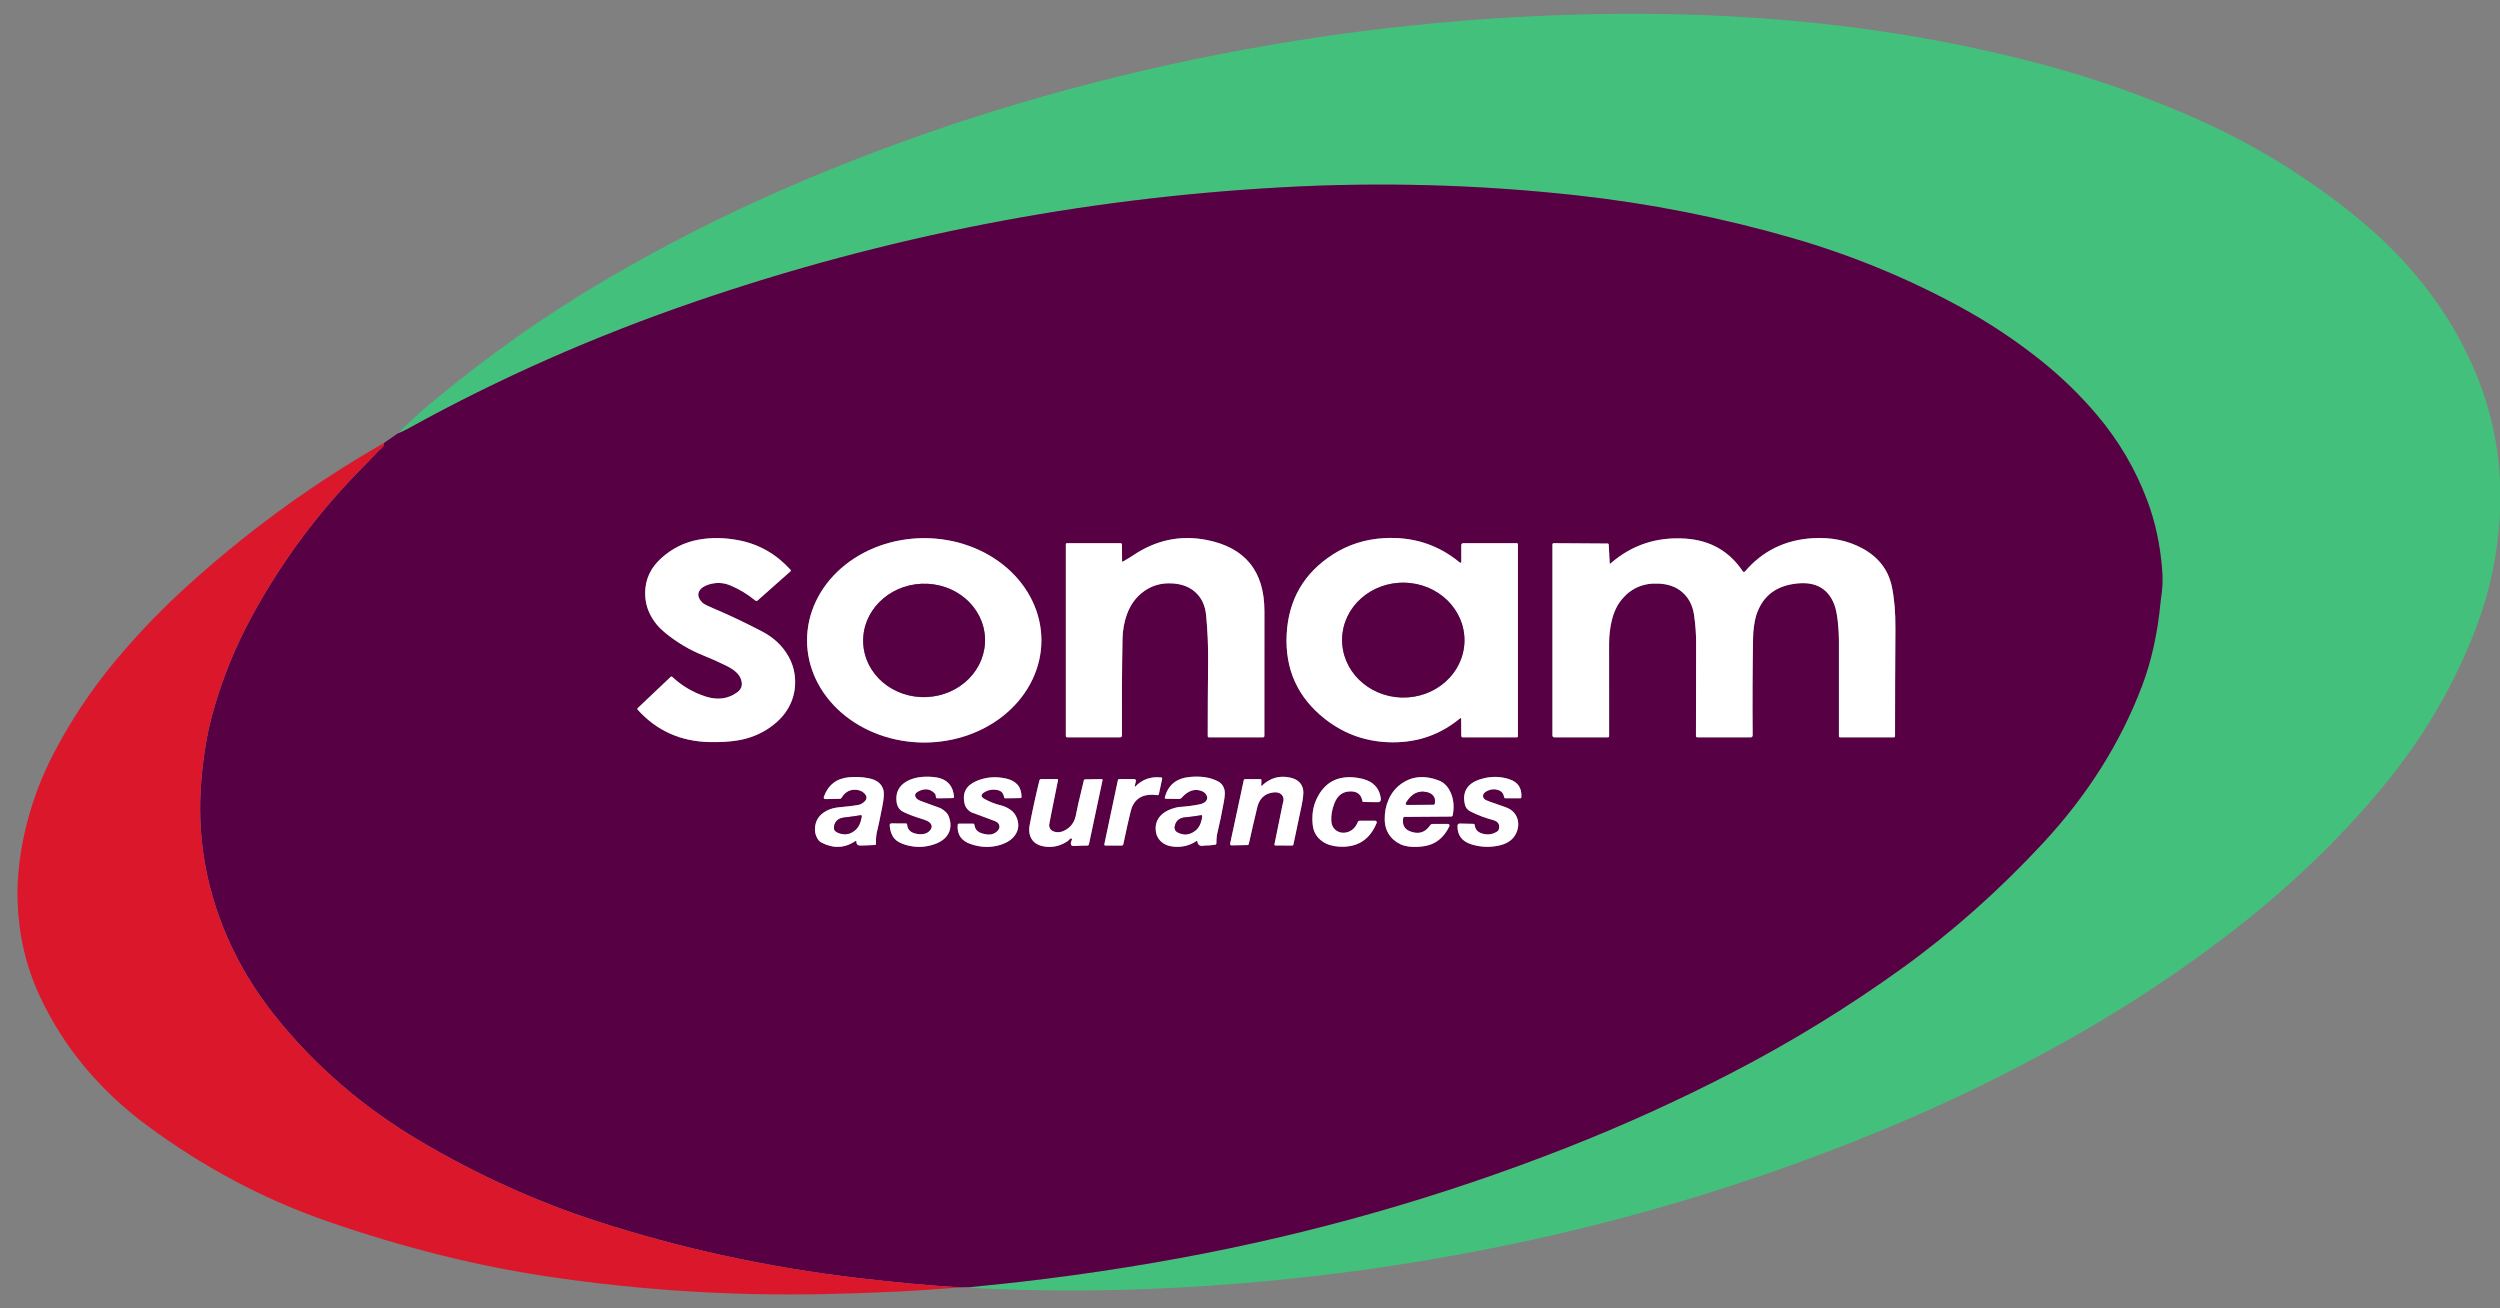 <svg xmlns="http://www.w3.org/2000/svg" width="107" height="56" viewBox="0 0 107 56" fill="none"><rect x="0" y="0" width="107" height="56" fill="#808080" stroke="none"/><g clip-path="url(#clip0_538_128)"><path d="M78.1 1.028C81.322 1.383 84.439 1.962 87.452 2.768C89.519 3.32 91.588 4.041 93.658 4.931C96.313 6.072 98.748 7.555 100.964 9.381C103.024 11.078 104.585 13.037 105.646 15.258C106.558 17.166 107.014 19.16 107.014 21.238C107.014 22.605 106.836 23.963 106.479 25.31C106.335 25.855 106.146 26.427 105.913 27.029C105 29.39 103.702 31.591 102.021 33.632C100.121 35.939 97.877 38.081 95.29 40.057C93.146 41.696 90.86 43.194 88.433 44.552C86.072 45.872 83.689 47.042 81.285 48.061C75.858 50.36 70.251 52.106 64.463 53.299C59.321 54.358 54.125 54.985 48.874 55.178C46.549 55.264 44.225 55.25 41.901 55.138C41.761 55.132 41.623 55.116 41.485 55.09C44.499 54.81 47.493 54.397 50.467 53.851C56.152 52.808 61.677 51.232 67.043 49.124C69.449 48.178 71.798 47.114 74.091 45.929C76.636 44.615 79.068 43.123 81.386 41.456C83.525 39.917 85.547 38.123 87.452 36.071C89.345 34.031 90.754 31.795 91.677 29.363C92.08 28.3 92.345 27.104 92.471 25.776C92.471 25.772 92.49 25.622 92.527 25.327C92.562 25.039 92.566 24.715 92.537 24.354C92.453 23.3 92.242 22.326 91.906 21.432C91.401 20.086 90.681 18.861 89.747 17.757C89.017 16.896 88.209 16.113 87.321 15.408C86.225 14.536 85.059 13.765 83.822 13.097C81.564 11.875 79.197 10.907 76.721 10.191C73.69 9.315 70.604 8.705 67.462 8.359C63.277 7.899 59.082 7.784 54.877 8.016C46.264 8.49 37.891 10.121 29.758 12.91C25.438 14.391 21.357 16.194 17.512 18.319C17.296 18.438 17.137 18.514 17.033 18.546C17.481 18.09 18.041 17.585 18.713 17.031C20.972 15.169 23.299 13.529 25.692 12.11C28.182 10.634 30.756 9.314 33.413 8.15C38.695 5.838 44.249 4.042 50.075 2.762C55.602 1.548 61.198 0.841 66.861 0.642C70.764 0.505 74.51 0.634 78.1 1.028Z" fill="#44C07D"></path><path d="M67.462 8.359C70.604 8.705 73.69 9.315 76.721 10.191C79.197 10.907 81.564 11.875 83.822 13.097C85.059 13.765 86.225 14.536 87.322 15.408C88.209 16.113 89.017 16.896 89.747 17.757C90.681 18.861 91.401 20.086 91.906 21.432C92.242 22.326 92.453 23.3 92.537 24.354C92.566 24.715 92.563 25.039 92.527 25.327C92.49 25.622 92.471 25.772 92.471 25.776C92.345 27.104 92.081 28.3 91.677 29.363C90.754 31.795 89.345 34.031 87.452 36.071C85.547 38.123 83.525 39.917 81.386 41.456C79.068 43.123 76.636 44.615 74.091 45.929C71.798 47.114 69.449 48.178 67.043 49.124C61.677 51.232 56.152 52.808 50.467 53.851C47.493 54.397 44.499 54.81 41.485 55.09L41.07 55.097C39.792 55.024 38.328 54.889 36.677 54.693C32.82 54.235 29.105 53.426 25.532 52.265C22.942 51.423 20.424 50.281 17.98 48.838C15.53 47.391 13.451 45.594 11.743 43.446C10.91 42.398 10.235 41.28 9.719 40.091C8.789 37.947 8.422 35.715 8.617 33.397C8.661 32.885 8.72 32.398 8.794 31.936C8.871 31.451 8.976 30.971 9.109 30.497C9.508 29.064 10.064 27.692 10.777 26.38C12.081 23.98 13.704 21.812 15.647 19.874C15.751 19.77 15.86 19.657 15.975 19.534C16.142 19.354 16.255 19.242 16.312 19.199C16.402 19.131 16.442 19.052 16.433 18.96L17.033 18.546C17.137 18.514 17.297 18.438 17.513 18.319C21.357 16.194 25.438 14.391 29.758 12.91C37.891 10.121 46.264 8.49 54.877 8.016C59.082 7.784 63.277 7.899 67.462 8.359ZM44.572 27.406C44.572 26.246 44.044 25.134 43.103 24.314C42.163 23.493 40.887 23.033 39.557 23.033C38.227 23.033 36.951 23.493 36.011 24.314C35.07 25.134 34.542 26.246 34.542 27.406C34.542 28.566 35.07 29.678 36.011 30.499C36.951 31.319 38.227 31.78 39.557 31.78C40.887 31.78 42.163 31.319 43.103 30.499C44.044 29.678 44.572 28.566 44.572 27.406ZM62.538 30.776L62.543 31.498C62.543 31.514 62.55 31.53 62.561 31.541C62.573 31.553 62.588 31.559 62.604 31.559H64.916C64.93 31.559 64.943 31.554 64.953 31.544C64.962 31.535 64.968 31.522 64.968 31.509V23.298C64.968 23.285 64.962 23.272 64.953 23.262C64.943 23.253 64.93 23.248 64.916 23.248H62.625C62.603 23.248 62.582 23.256 62.567 23.271C62.552 23.286 62.543 23.306 62.543 23.327V24.027C62.543 24.096 62.517 24.108 62.463 24.064C61.537 23.302 60.455 22.959 59.218 23.034C58.423 23.082 57.701 23.313 57.053 23.727C55.806 24.527 55.145 25.669 55.07 27.155C54.995 28.65 55.543 29.857 56.715 30.776C57.557 31.436 58.522 31.768 59.611 31.771C60.7 31.773 61.657 31.433 62.48 30.752C62.519 30.72 62.538 30.728 62.538 30.776ZM68.895 24.1L68.853 23.309C68.853 23.297 68.848 23.285 68.839 23.277C68.83 23.269 68.818 23.264 68.805 23.264L66.497 23.248C66.49 23.248 66.484 23.25 66.478 23.252C66.471 23.255 66.466 23.258 66.461 23.263C66.456 23.268 66.452 23.273 66.45 23.28C66.447 23.286 66.445 23.292 66.445 23.299V31.481C66.445 31.502 66.454 31.521 66.469 31.536C66.484 31.551 66.505 31.559 66.526 31.559H68.818C68.832 31.559 68.845 31.554 68.855 31.544C68.865 31.535 68.87 31.522 68.87 31.509C68.87 30.165 68.87 28.842 68.869 27.539C68.869 27.202 68.908 26.873 68.985 26.551C69.071 26.197 69.211 25.901 69.406 25.663C69.809 25.173 70.338 24.944 70.993 24.977C71.399 24.997 71.729 25.115 71.983 25.329C72.27 25.571 72.444 25.899 72.505 26.313C72.566 26.72 72.595 27.128 72.594 27.539C72.59 28.849 72.587 30.169 72.587 31.5C72.587 31.515 72.594 31.531 72.605 31.542C72.617 31.553 72.632 31.559 72.648 31.559H74.931C74.952 31.559 74.973 31.551 74.989 31.535C75.004 31.52 75.013 31.5 75.013 31.478C75.002 30.063 75.008 28.67 75.031 27.3C75.034 27.13 75.045 26.974 75.065 26.832C75.096 26.622 75.126 26.468 75.156 26.37C75.391 25.6 75.903 25.144 76.692 25.004C77.61 24.84 78.214 25.125 78.503 25.86C78.574 26.039 78.626 26.29 78.659 26.611C78.691 26.907 78.706 27.164 78.706 27.381C78.706 28.736 78.706 30.112 78.706 31.509C78.706 31.522 78.712 31.535 78.721 31.544C78.731 31.554 78.744 31.559 78.758 31.559H81.056C81.07 31.559 81.083 31.554 81.092 31.544C81.102 31.535 81.108 31.522 81.108 31.509C81.108 29.969 81.113 28.435 81.123 26.907C81.128 26.209 81.077 25.606 80.969 25.1C80.817 24.385 80.395 23.841 79.705 23.468C79.08 23.131 78.37 22.987 77.574 23.036C76.395 23.109 75.432 23.584 74.685 24.46C74.679 24.467 74.672 24.472 74.663 24.476C74.655 24.479 74.646 24.48 74.637 24.48C74.629 24.48 74.62 24.477 74.612 24.473C74.605 24.468 74.598 24.462 74.594 24.455C74.019 23.595 73.204 23.128 72.148 23.054C70.913 22.969 69.841 23.322 68.934 24.115C68.91 24.136 68.897 24.131 68.895 24.1ZM28.48 27.093C28.99 27.505 29.528 27.824 30.093 28.049C30.435 28.186 30.771 28.336 31.101 28.5C31.409 28.654 31.605 28.825 31.69 29.012C31.807 29.276 31.761 29.483 31.551 29.634C31.16 29.915 30.712 29.975 30.208 29.814C29.664 29.639 29.186 29.358 28.773 28.971C28.764 28.962 28.752 28.957 28.739 28.957C28.727 28.957 28.715 28.962 28.706 28.97L27.294 30.307C27.285 30.316 27.28 30.327 27.279 30.34C27.279 30.352 27.283 30.364 27.292 30.373C28.101 31.273 29.13 31.736 30.379 31.761C30.83 31.77 31.228 31.746 31.574 31.689C32.08 31.606 32.536 31.424 32.944 31.141C33.378 30.84 33.683 30.481 33.858 30.063C33.992 29.746 34.049 29.41 34.028 29.057C34.009 28.718 33.916 28.399 33.75 28.101C33.497 27.646 33.118 27.288 32.613 27.025C31.865 26.636 31.186 26.314 30.574 26.056C30.284 25.934 30.113 25.847 30.061 25.794C29.877 25.606 29.838 25.431 29.944 25.269C30.016 25.16 30.143 25.077 30.326 25.019C30.645 24.918 30.955 24.929 31.257 25.055C31.637 25.212 31.994 25.428 32.328 25.703C32.342 25.714 32.359 25.72 32.376 25.72C32.394 25.72 32.41 25.713 32.423 25.702L33.833 24.452C33.841 24.444 33.846 24.433 33.847 24.421C33.847 24.409 33.843 24.397 33.834 24.388C33.225 23.717 32.495 23.298 31.642 23.129C31.029 23.008 30.449 22.998 29.901 23.098C29.296 23.208 28.761 23.474 28.296 23.897C27.844 24.307 27.616 24.799 27.613 25.375C27.612 25.712 27.687 26.027 27.837 26.319C27.988 26.611 28.203 26.869 28.48 27.093ZM48.024 24.01L48.02 23.309C48.02 23.293 48.013 23.277 48.002 23.266C47.99 23.254 47.975 23.248 47.959 23.248H45.666C45.654 23.248 45.642 23.253 45.633 23.261C45.623 23.27 45.618 23.282 45.618 23.295V31.5C45.618 31.508 45.62 31.515 45.623 31.523C45.626 31.53 45.631 31.536 45.636 31.542C45.642 31.547 45.649 31.552 45.656 31.555C45.663 31.558 45.671 31.559 45.679 31.559H47.938C47.96 31.559 47.981 31.551 47.997 31.535C48.012 31.52 48.021 31.5 48.021 31.478C48.011 30.079 48.018 28.706 48.043 27.358C48.05 26.976 48.113 26.62 48.234 26.29C48.366 25.93 48.565 25.636 48.831 25.409C49.217 25.079 49.673 24.933 50.199 24.971C50.593 24.998 50.911 25.121 51.154 25.338C51.426 25.582 51.581 25.909 51.621 26.319C51.686 26.995 51.715 27.673 51.708 28.352C51.697 29.398 51.691 30.451 51.691 31.509C51.691 31.522 51.697 31.535 51.706 31.544C51.716 31.554 51.729 31.559 51.743 31.559H54.055C54.071 31.559 54.086 31.553 54.098 31.542C54.109 31.531 54.115 31.515 54.115 31.5C54.115 29.71 54.116 27.931 54.117 26.161C54.119 24.444 53.289 23.426 51.627 23.107C50.508 22.892 49.458 23.117 48.476 23.784C48.397 23.838 48.26 23.921 48.065 24.033C48.038 24.048 48.024 24.041 48.024 24.01ZM36.652 36.015C36.654 36.133 36.71 36.19 36.821 36.188C37.021 36.185 37.229 36.178 37.445 36.165C37.458 36.164 37.471 36.158 37.48 36.149C37.489 36.139 37.494 36.127 37.494 36.114C37.484 35.882 37.506 35.674 37.56 35.489C37.582 35.415 37.649 35.093 37.762 34.522C37.829 34.187 37.846 33.953 37.812 33.822C37.743 33.551 37.536 33.381 37.193 33.312C36.909 33.255 36.624 33.24 36.335 33.267C35.802 33.317 35.444 33.597 35.259 34.107C35.256 34.118 35.254 34.129 35.256 34.141C35.257 34.152 35.261 34.163 35.268 34.172C35.274 34.181 35.283 34.188 35.293 34.194C35.303 34.199 35.314 34.201 35.325 34.201L35.95 34.189C35.963 34.189 35.976 34.185 35.988 34.177C36 34.17 36.01 34.159 36.018 34.146C36.172 33.888 36.389 33.774 36.671 33.805C36.813 33.822 36.926 33.877 37.011 33.971C37.154 34.132 37.097 34.283 36.839 34.422C36.775 34.457 36.469 34.499 35.922 34.551C35.711 34.571 35.527 34.622 35.372 34.704C35.052 34.875 34.888 35.133 34.88 35.477C34.877 35.59 34.898 35.696 34.941 35.797C34.996 35.927 35.066 36.014 35.153 36.059C35.664 36.327 36.151 36.306 36.616 35.995C36.64 35.98 36.652 35.986 36.652 36.015ZM38.663 34.749C38.862 34.849 39.145 34.956 39.514 35.068C39.637 35.106 39.726 35.148 39.779 35.194C39.893 35.293 39.908 35.4 39.824 35.517C39.755 35.614 39.658 35.673 39.533 35.695C39.422 35.715 39.301 35.709 39.171 35.675C38.952 35.619 38.837 35.491 38.825 35.291C38.825 35.279 38.819 35.267 38.811 35.259C38.802 35.25 38.79 35.245 38.778 35.245L38.153 35.242C38.143 35.242 38.133 35.243 38.123 35.248C38.114 35.252 38.105 35.257 38.098 35.265C38.091 35.272 38.086 35.281 38.082 35.291C38.079 35.301 38.078 35.311 38.078 35.321C38.095 35.562 38.163 35.753 38.284 35.894C38.384 36.01 38.552 36.101 38.789 36.168C39.19 36.28 39.583 36.271 39.971 36.141C40.252 36.045 40.449 35.906 40.564 35.722C40.705 35.495 40.718 35.231 40.602 34.93C40.556 34.81 40.441 34.697 40.256 34.591C39.978 34.49 39.7 34.389 39.421 34.287C39.318 34.249 39.246 34.203 39.207 34.149C39.124 34.035 39.166 33.938 39.333 33.858C39.602 33.728 39.83 33.766 40.018 33.97C40.033 33.985 40.044 34.014 40.048 34.05L40.058 34.119C40.06 34.133 40.068 34.145 40.078 34.154C40.089 34.163 40.103 34.168 40.118 34.168L40.787 34.158C40.793 34.158 40.799 34.157 40.805 34.154C40.81 34.151 40.815 34.147 40.819 34.142C40.823 34.138 40.827 34.132 40.828 34.126C40.83 34.119 40.831 34.113 40.831 34.106C40.789 33.586 40.492 33.303 39.94 33.255C39.478 33.215 39.102 33.277 38.812 33.439C38.472 33.631 38.325 33.922 38.373 34.314C38.398 34.519 38.494 34.664 38.663 34.749ZM42.751 35.278C42.798 35.371 42.786 35.459 42.715 35.54C42.593 35.679 42.438 35.737 42.252 35.715C42.114 35.699 42.001 35.667 41.911 35.62C41.792 35.557 41.723 35.451 41.703 35.303C41.702 35.289 41.695 35.276 41.686 35.267C41.677 35.258 41.665 35.252 41.653 35.253H41.041C41.028 35.253 41.016 35.258 41.007 35.267C40.997 35.276 40.991 35.289 40.99 35.302C40.956 35.709 41.137 35.982 41.532 36.121C41.984 36.28 42.422 36.289 42.847 36.15C43.119 36.06 43.318 35.924 43.445 35.742C43.61 35.505 43.627 35.242 43.495 34.953C43.438 34.828 43.35 34.727 43.23 34.646C43.102 34.561 42.974 34.503 42.848 34.473C42.597 34.413 42.36 34.321 42.138 34.196C41.961 34.098 41.969 33.996 42.16 33.891C42.339 33.794 42.527 33.771 42.727 33.823C42.865 33.859 42.948 33.958 42.974 34.118C42.977 34.132 42.983 34.145 42.993 34.154C43.003 34.163 43.015 34.168 43.027 34.168L43.673 34.158C43.686 34.158 43.698 34.153 43.707 34.143C43.716 34.133 43.721 34.12 43.721 34.106C43.719 33.68 43.497 33.418 43.056 33.321C42.602 33.221 42.175 33.259 41.776 33.435C41.343 33.625 41.178 33.947 41.283 34.4C41.318 34.547 41.41 34.668 41.56 34.761C41.895 34.885 42.23 35.01 42.564 35.135C42.658 35.171 42.721 35.218 42.751 35.278ZM48.566 33.654L48.615 33.432C48.617 33.422 48.617 33.41 48.615 33.4C48.612 33.389 48.608 33.379 48.601 33.371C48.594 33.362 48.586 33.355 48.576 33.351C48.566 33.346 48.555 33.343 48.544 33.344H47.914C47.897 33.344 47.882 33.349 47.869 33.359C47.856 33.369 47.848 33.383 47.844 33.399L47.265 36.138C47.264 36.144 47.264 36.151 47.266 36.157C47.267 36.163 47.27 36.169 47.274 36.174C47.278 36.179 47.283 36.183 47.289 36.185C47.295 36.188 47.301 36.189 47.308 36.189H48.009C48.025 36.189 48.04 36.184 48.053 36.174C48.065 36.164 48.074 36.151 48.077 36.135C48.135 35.857 48.193 35.587 48.252 35.327C48.355 34.866 48.422 34.6 48.455 34.528C48.637 34.122 48.998 33.956 49.538 34.031C49.552 34.033 49.566 34.03 49.577 34.023C49.588 34.017 49.596 34.006 49.598 33.994L49.741 33.326C49.742 33.321 49.742 33.315 49.741 33.309C49.739 33.303 49.736 33.298 49.733 33.293C49.729 33.288 49.724 33.285 49.718 33.282C49.712 33.279 49.706 33.277 49.7 33.276C49.259 33.226 48.888 33.356 48.588 33.667C48.566 33.689 48.559 33.685 48.566 33.654ZM51.25 36.015C51.268 36.175 51.369 36.233 51.553 36.189C51.708 36.19 51.862 36.178 52.015 36.152C52.028 36.15 52.039 36.144 52.048 36.135C52.056 36.125 52.06 36.113 52.06 36.1C52.06 35.978 52.068 35.858 52.084 35.738C52.199 35.257 52.3 34.773 52.386 34.286C52.422 34.08 52.431 33.929 52.412 33.832C52.379 33.652 52.282 33.521 52.124 33.439C51.798 33.271 51.399 33.209 50.927 33.254C50.345 33.31 49.988 33.603 49.854 34.136C49.853 34.142 49.853 34.148 49.854 34.154C49.855 34.16 49.857 34.165 49.861 34.17C49.864 34.175 49.868 34.178 49.874 34.181C49.879 34.184 49.884 34.185 49.89 34.186L50.47 34.196C50.488 34.196 50.507 34.191 50.524 34.183C50.542 34.174 50.559 34.162 50.573 34.146C50.839 33.845 51.118 33.746 51.411 33.848C51.505 33.88 51.575 33.933 51.622 34.005C51.69 34.11 51.685 34.206 51.609 34.294C51.552 34.36 51.453 34.406 51.311 34.433C51.025 34.488 50.736 34.524 50.444 34.541C50.21 34.586 50.02 34.655 49.873 34.749C49.597 34.926 49.46 35.163 49.462 35.46C49.462 35.664 49.525 35.835 49.651 35.973C49.785 36.118 49.964 36.205 50.19 36.232C50.566 36.278 50.906 36.199 51.209 35.995C51.213 35.993 51.217 35.991 51.221 35.991C51.226 35.991 51.23 35.992 51.234 35.994C51.238 35.996 51.242 35.999 51.245 36.002C51.247 36.006 51.249 36.011 51.25 36.015ZM53.982 33.609L53.99 33.394C53.99 33.388 53.989 33.382 53.987 33.376C53.985 33.37 53.982 33.365 53.978 33.361C53.974 33.357 53.969 33.353 53.964 33.351C53.959 33.348 53.953 33.347 53.947 33.347L53.291 33.348C53.278 33.348 53.265 33.353 53.254 33.361C53.244 33.369 53.236 33.381 53.233 33.394L52.651 36.103C52.649 36.112 52.649 36.123 52.651 36.132C52.653 36.142 52.657 36.151 52.663 36.158C52.669 36.166 52.677 36.172 52.685 36.176C52.694 36.18 52.703 36.182 52.713 36.182L53.394 36.168C53.407 36.167 53.419 36.162 53.429 36.153C53.44 36.144 53.447 36.131 53.45 36.116C53.559 35.62 53.673 35.125 53.792 34.631C53.874 34.197 54.113 33.958 54.51 33.915C54.657 33.899 54.768 33.929 54.845 34.004C54.944 34.1 54.962 34.233 54.901 34.405C54.784 34.983 54.666 35.561 54.547 36.139C54.546 36.144 54.546 36.15 54.547 36.156C54.548 36.161 54.55 36.166 54.554 36.171C54.557 36.175 54.562 36.179 54.567 36.181C54.572 36.184 54.577 36.185 54.583 36.185L55.3 36.189C55.314 36.189 55.327 36.185 55.337 36.176C55.347 36.168 55.355 36.156 55.358 36.143C55.48 35.58 55.598 35.02 55.712 34.465C55.777 34.143 55.798 33.921 55.774 33.797C55.723 33.524 55.537 33.352 55.218 33.281C54.764 33.181 54.363 33.295 54.017 33.622C53.992 33.645 53.98 33.641 53.982 33.609ZM56.603 36.015C56.785 36.143 57.018 36.216 57.302 36.235C58.085 36.286 58.625 35.948 58.921 35.22C58.925 35.21 58.926 35.199 58.925 35.188C58.924 35.177 58.92 35.166 58.914 35.157C58.907 35.148 58.899 35.141 58.889 35.136C58.879 35.13 58.868 35.128 58.857 35.128H58.187C58.173 35.128 58.159 35.132 58.148 35.14C58.136 35.147 58.127 35.158 58.121 35.171C58.02 35.418 57.861 35.569 57.645 35.624C57.484 35.665 57.339 35.643 57.209 35.558C57.066 35.465 56.989 35.322 56.979 35.128C56.966 34.892 57.011 34.643 57.112 34.381C57.249 34.026 57.495 33.856 57.849 33.872C57.975 33.878 58.075 33.913 58.15 33.976C58.237 34.051 58.29 34.151 58.308 34.276C58.309 34.289 58.316 34.301 58.325 34.31C58.334 34.319 58.346 34.324 58.358 34.325L58.989 34.333C59.005 34.333 59.02 34.33 59.034 34.324C59.048 34.318 59.061 34.309 59.071 34.297C59.081 34.285 59.09 34.272 59.094 34.257C59.099 34.242 59.102 34.226 59.1 34.21C59.076 33.931 58.964 33.709 58.764 33.545C58.609 33.419 58.39 33.335 58.105 33.292C57.271 33.166 56.684 33.473 56.343 34.213C56.264 34.386 56.212 34.564 56.189 34.748C56.166 34.934 56.165 35.121 56.185 35.309C56.218 35.608 56.357 35.843 56.603 36.015ZM59.652 35.946C59.831 36.103 60.038 36.197 60.272 36.229C60.475 36.257 60.696 36.254 60.936 36.219C61.428 36.149 61.793 35.864 62.032 35.364C62.037 35.353 62.039 35.341 62.038 35.329C62.038 35.317 62.034 35.306 62.027 35.296C62.02 35.286 62.011 35.278 62.001 35.272C61.99 35.266 61.978 35.263 61.966 35.263H61.328C61.304 35.263 61.281 35.269 61.26 35.28C61.239 35.291 61.221 35.306 61.208 35.326C60.99 35.643 60.699 35.726 60.332 35.574C60.099 35.477 60.008 35.288 60.058 35.008C60.06 34.995 60.067 34.984 60.077 34.976C60.087 34.967 60.099 34.963 60.112 34.963L62.104 34.948C62.122 34.948 62.139 34.942 62.153 34.931C62.167 34.92 62.176 34.904 62.179 34.887C62.259 34.444 62.196 34.063 61.991 33.743C61.885 33.577 61.737 33.459 61.55 33.392C60.96 33.176 60.443 33.223 59.996 33.531C59.752 33.7 59.566 33.925 59.44 34.205C59.318 34.477 59.259 34.77 59.266 35.083C59.273 35.441 59.402 35.728 59.652 35.946ZM62.933 34.729C63.24 34.885 63.561 35.007 63.897 35.096C64.127 35.157 64.21 35.294 64.146 35.507C64.137 35.536 64.119 35.561 64.093 35.579C63.89 35.718 63.666 35.748 63.421 35.671C63.237 35.612 63.136 35.493 63.118 35.313C63.116 35.299 63.111 35.286 63.102 35.277C63.093 35.267 63.081 35.262 63.07 35.262L62.474 35.248C62.462 35.248 62.45 35.25 62.439 35.255C62.428 35.259 62.418 35.266 62.409 35.275C62.4 35.284 62.393 35.295 62.389 35.306C62.384 35.318 62.381 35.331 62.381 35.344C62.373 35.748 62.574 36.014 62.983 36.14C63.388 36.265 63.796 36.277 64.209 36.176C64.552 36.092 64.783 35.912 64.903 35.636C64.996 35.42 65.006 35.211 64.933 35.009C64.853 34.786 64.68 34.63 64.415 34.54C63.897 34.363 63.622 34.263 63.588 34.242C63.496 34.182 63.459 34.112 63.476 34.031C63.489 33.973 63.532 33.922 63.606 33.877C63.804 33.761 64.002 33.75 64.2 33.846C64.293 33.891 64.352 33.981 64.378 34.117C64.38 34.131 64.387 34.144 64.397 34.153C64.406 34.162 64.418 34.167 64.43 34.167H65.067C65.079 34.167 65.091 34.162 65.1 34.153C65.109 34.143 65.115 34.13 65.115 34.117C65.138 33.725 64.963 33.469 64.593 33.349C64.248 33.238 63.895 33.222 63.535 33.304C63.233 33.372 63.01 33.482 62.866 33.635C62.675 33.837 62.619 34.104 62.699 34.435C62.731 34.567 62.809 34.665 62.933 34.729ZM45.82 35.887C45.88 35.88 45.897 35.904 45.873 35.957C45.792 36.135 45.831 36.219 45.989 36.208C46.173 36.196 46.357 36.189 46.542 36.189C46.557 36.189 46.571 36.184 46.582 36.175C46.594 36.166 46.602 36.154 46.605 36.14L47.189 33.391C47.19 33.385 47.19 33.379 47.188 33.374C47.187 33.368 47.184 33.363 47.181 33.359C47.178 33.354 47.173 33.351 47.168 33.349C47.163 33.346 47.158 33.345 47.153 33.345L46.444 33.357C46.431 33.357 46.419 33.362 46.408 33.37C46.398 33.379 46.39 33.391 46.387 33.405C46.189 34.224 46.081 34.695 46.063 34.817C46.012 35.169 45.837 35.416 45.54 35.558C45.417 35.616 45.296 35.633 45.177 35.609C44.995 35.573 44.904 35.47 44.904 35.301C44.904 35.283 44.932 35.133 44.989 34.853C45.086 34.372 45.184 33.884 45.283 33.389C45.284 33.383 45.284 33.378 45.283 33.372C45.281 33.367 45.279 33.362 45.275 33.358C45.272 33.353 45.267 33.35 45.262 33.347C45.257 33.345 45.251 33.344 45.245 33.344H44.57C44.55 33.343 44.531 33.35 44.516 33.362C44.5 33.374 44.49 33.391 44.485 33.41C44.322 34.076 44.184 34.709 44.072 35.309C44.022 35.574 44.061 35.791 44.19 35.96C44.304 36.109 44.483 36.201 44.728 36.234C45.077 36.282 45.403 36.201 45.708 35.992C45.727 35.979 45.745 35.961 45.763 35.938C45.788 35.906 45.807 35.889 45.82 35.887Z" fill="#570044"></path><path d="M16.433 18.96C16.442 19.052 16.402 19.131 16.312 19.199C16.255 19.242 16.142 19.354 15.975 19.534C15.86 19.657 15.751 19.77 15.647 19.874C13.704 21.812 12.081 23.98 10.777 26.38C10.064 27.692 9.508 29.064 9.109 30.497C8.976 30.971 8.871 31.451 8.794 31.936C8.72 32.398 8.661 32.885 8.617 33.397C8.421 35.715 8.789 37.947 9.719 40.091C10.235 41.28 10.91 42.398 11.743 43.446C13.451 45.594 15.53 47.391 17.98 48.838C20.424 50.281 22.942 51.423 25.532 52.265C29.105 53.426 32.82 54.235 36.677 54.693C38.328 54.889 39.792 55.024 41.07 55.097C39.45 55.244 37.511 55.341 35.251 55.388C31.287 55.47 27.346 55.219 23.427 54.633C20.376 54.177 17.236 53.39 14.008 52.271C11.282 51.326 8.714 49.961 6.302 48.177C4.255 46.662 2.724 44.818 1.707 42.644C1.123 41.395 0.805 40.049 0.753 38.607C0.732 38.024 0.763 37.423 0.847 36.805C1.072 35.139 1.594 33.547 2.412 32.028C3.099 30.75 3.886 29.569 4.77 28.487C5.677 27.377 6.658 26.334 7.713 25.357C10.369 22.899 13.276 20.767 16.433 18.96Z" fill="#DB172B"></path><path d="M44.572 27.406C44.572 28.566 44.043 29.678 43.103 30.499C42.162 31.319 40.887 31.78 39.557 31.78C38.227 31.78 36.951 31.319 36.01 30.499C35.07 29.678 34.541 28.566 34.541 27.406C34.541 26.246 35.07 25.134 36.01 24.314C36.951 23.493 38.227 23.033 39.557 23.033C40.887 23.033 42.162 23.493 43.103 24.314C44.043 25.134 44.572 26.246 44.572 27.406ZM42.158 27.299C42.129 26.655 41.827 26.051 41.318 25.617C40.809 25.183 40.134 24.956 39.443 24.985C38.752 25.015 38.1 25.299 37.631 25.774C37.163 26.25 36.916 26.878 36.944 27.521C36.973 28.164 37.275 28.769 37.784 29.203C38.294 29.637 38.968 29.864 39.659 29.834C40.002 29.82 40.338 29.742 40.649 29.607C40.959 29.472 41.239 29.281 41.471 29.045C41.703 28.81 41.883 28.534 42.001 28.235C42.119 27.935 42.172 27.617 42.158 27.299Z" fill="white"></path><path d="M62.463 24.064C62.516 24.108 62.543 24.096 62.543 24.027V23.327C62.543 23.306 62.552 23.286 62.567 23.271C62.582 23.256 62.603 23.248 62.624 23.248H64.916C64.929 23.248 64.943 23.253 64.952 23.262C64.962 23.272 64.967 23.285 64.967 23.298V31.509C64.967 31.522 64.962 31.535 64.952 31.544C64.943 31.554 64.929 31.559 64.916 31.559H62.604C62.588 31.559 62.572 31.553 62.561 31.541C62.549 31.53 62.543 31.514 62.543 31.498L62.538 30.776C62.538 30.728 62.518 30.72 62.48 30.752C61.656 31.433 60.7 31.773 59.611 31.771C58.522 31.768 57.557 31.436 56.715 30.776C55.543 29.857 54.994 28.65 55.069 27.155C55.144 25.669 55.806 24.527 57.053 23.727C57.701 23.313 58.422 23.082 59.217 23.034C60.455 22.959 61.537 23.302 62.463 24.064ZM62.679 27.459C62.687 27.136 62.627 26.815 62.503 26.514C62.379 26.212 62.193 25.937 61.955 25.703C61.718 25.469 61.434 25.281 61.119 25.15C60.805 25.019 60.466 24.947 60.122 24.939C59.427 24.922 58.755 25.165 58.252 25.614C57.75 26.063 57.458 26.682 57.442 27.334C57.426 27.985 57.686 28.617 58.165 29.09C58.645 29.562 59.304 29.837 59.999 29.854C60.343 29.862 60.685 29.807 61.006 29.691C61.327 29.575 61.62 29.401 61.868 29.178C62.117 28.956 62.317 28.689 62.456 28.395C62.595 28.099 62.671 27.782 62.679 27.459Z" fill="white"></path><path d="M72.148 23.054C73.204 23.128 74.019 23.595 74.593 24.455C74.598 24.462 74.604 24.468 74.612 24.473C74.62 24.477 74.628 24.48 74.637 24.48C74.646 24.48 74.655 24.479 74.663 24.476C74.671 24.472 74.679 24.467 74.685 24.46C75.432 23.584 76.395 23.109 77.574 23.036C78.37 22.987 79.08 23.131 79.704 23.468C80.395 23.841 80.817 24.385 80.969 25.1C81.077 25.606 81.128 26.209 81.123 26.907C81.113 28.435 81.107 29.969 81.107 31.509C81.107 31.522 81.102 31.535 81.092 31.544C81.082 31.554 81.069 31.559 81.056 31.559H78.758C78.744 31.559 78.731 31.554 78.721 31.544C78.712 31.535 78.706 31.522 78.706 31.509C78.706 30.112 78.706 28.736 78.706 27.381C78.706 27.164 78.69 26.907 78.659 26.611C78.626 26.29 78.574 26.039 78.503 25.86C78.213 25.125 77.61 24.84 76.692 25.004C75.903 25.144 75.391 25.6 75.156 26.37C75.126 26.468 75.096 26.622 75.065 26.832C75.045 26.974 75.034 27.13 75.031 27.3C75.008 28.67 75.002 30.063 75.013 31.478C75.013 31.5 75.004 31.52 74.989 31.535C74.973 31.551 74.952 31.559 74.93 31.559H72.648C72.64 31.559 72.632 31.558 72.625 31.555C72.617 31.552 72.611 31.547 72.605 31.542C72.599 31.536 72.595 31.53 72.592 31.523C72.589 31.515 72.587 31.508 72.587 31.5C72.587 30.169 72.589 28.849 72.594 27.539C72.595 27.128 72.565 26.72 72.505 26.313C72.443 25.899 72.269 25.571 71.983 25.329C71.729 25.115 71.399 24.997 70.993 24.977C70.338 24.944 69.809 25.173 69.405 25.663C69.211 25.901 69.071 26.197 68.985 26.551C68.908 26.873 68.869 27.202 68.869 27.539C68.869 28.842 68.87 30.165 68.87 31.509C68.87 31.522 68.864 31.535 68.855 31.544C68.845 31.554 68.832 31.559 68.818 31.559H66.526C66.504 31.559 66.484 31.551 66.469 31.536C66.454 31.521 66.445 31.502 66.445 31.481V23.299C66.445 23.292 66.447 23.286 66.449 23.28C66.452 23.273 66.456 23.268 66.46 23.263C66.465 23.258 66.471 23.255 66.477 23.252C66.484 23.25 66.49 23.248 66.497 23.249L68.805 23.264C68.817 23.264 68.829 23.269 68.838 23.277C68.847 23.285 68.853 23.297 68.853 23.309L68.895 24.1C68.897 24.131 68.909 24.136 68.933 24.115C69.841 23.322 70.912 22.969 72.148 23.054Z" fill="white"></path><path d="M31.642 23.129C32.494 23.298 33.225 23.717 33.834 24.388C33.843 24.397 33.847 24.409 33.847 24.421C33.846 24.433 33.841 24.444 33.832 24.452L32.423 25.702C32.41 25.713 32.393 25.72 32.376 25.72C32.358 25.72 32.341 25.714 32.328 25.703C31.994 25.428 31.637 25.212 31.256 25.055C30.955 24.929 30.644 24.918 30.325 25.019C30.143 25.077 30.015 25.16 29.944 25.269C29.837 25.431 29.877 25.606 30.061 25.794C30.113 25.847 30.284 25.934 30.574 26.056C31.185 26.314 31.865 26.636 32.613 27.025C33.118 27.288 33.497 27.646 33.75 28.101C33.916 28.399 34.008 28.718 34.028 29.057C34.048 29.41 33.992 29.746 33.858 30.063C33.683 30.481 33.378 30.84 32.944 31.141C32.536 31.424 32.08 31.606 31.574 31.689C31.228 31.746 30.83 31.77 30.379 31.761C29.13 31.736 28.101 31.273 27.291 30.373C27.283 30.364 27.279 30.352 27.279 30.34C27.28 30.327 27.285 30.316 27.294 30.307L28.705 28.97C28.714 28.962 28.727 28.957 28.739 28.957C28.752 28.957 28.764 28.962 28.773 28.971C29.185 29.358 29.664 29.639 30.208 29.814C30.712 29.975 31.159 29.915 31.551 29.634C31.761 29.483 31.807 29.276 31.69 29.012C31.605 28.825 31.409 28.654 31.1 28.5C30.771 28.336 30.435 28.186 30.093 28.049C29.527 27.824 28.99 27.505 28.48 27.093C28.202 26.869 27.988 26.611 27.837 26.319C27.686 26.027 27.612 25.712 27.613 25.375C27.616 24.799 27.843 24.307 28.295 23.897C28.761 23.474 29.296 23.208 29.901 23.098C30.449 22.998 31.029 23.008 31.642 23.129Z" fill="white"></path><path d="M51.627 23.107C53.288 23.426 54.118 24.444 54.117 26.161C54.116 27.931 54.115 29.71 54.115 31.5C54.115 31.515 54.109 31.531 54.097 31.542C54.086 31.553 54.07 31.559 54.054 31.559H51.742C51.729 31.559 51.716 31.554 51.706 31.544C51.696 31.535 51.691 31.522 51.691 31.509C51.691 30.451 51.696 29.398 51.707 28.352C51.715 27.673 51.686 26.995 51.621 26.319C51.581 25.909 51.425 25.582 51.153 25.338C50.911 25.121 50.592 24.998 50.198 24.971C49.673 24.933 49.217 25.079 48.83 25.409C48.564 25.636 48.365 25.93 48.234 26.29C48.113 26.62 48.049 26.976 48.043 27.358C48.018 28.706 48.011 30.079 48.02 31.478C48.02 31.5 48.012 31.52 47.996 31.535C47.981 31.551 47.96 31.559 47.938 31.559H45.679C45.671 31.559 45.663 31.558 45.656 31.555C45.648 31.552 45.642 31.547 45.636 31.542C45.63 31.536 45.626 31.53 45.623 31.523C45.62 31.515 45.618 31.508 45.618 31.5V23.295C45.618 23.282 45.623 23.27 45.632 23.261C45.641 23.253 45.654 23.248 45.666 23.248H47.959C47.975 23.248 47.99 23.254 48.002 23.266C48.013 23.277 48.02 23.293 48.02 23.309L48.024 24.01C48.024 24.041 48.038 24.048 48.065 24.033C48.26 23.921 48.397 23.838 48.476 23.784C49.457 23.117 50.508 22.892 51.627 23.107Z" fill="white"></path><path d="M59.999 29.854C61.445 29.888 62.645 28.816 62.679 27.459C62.713 26.102 61.568 24.973 60.122 24.939C58.676 24.904 57.476 25.976 57.442 27.334C57.408 28.691 58.553 29.819 59.999 29.854Z" fill="#570044"></path><path d="M39.66 29.834C41.099 29.773 42.218 28.637 42.158 27.298C42.098 25.959 40.883 24.924 39.443 24.985C38.004 25.047 36.885 26.182 36.945 27.521C37.004 28.86 38.22 29.896 39.66 29.834Z" fill="#570044"></path><path d="M37.192 33.312C37.536 33.381 37.742 33.551 37.812 33.822C37.845 33.953 37.829 34.187 37.762 34.522C37.649 35.093 37.581 35.415 37.56 35.489C37.506 35.673 37.483 35.882 37.493 36.114C37.494 36.127 37.489 36.139 37.48 36.149C37.471 36.158 37.458 36.164 37.444 36.165C37.229 36.178 37.021 36.185 36.821 36.188C36.709 36.19 36.653 36.133 36.652 36.015C36.651 35.986 36.639 35.98 36.616 35.995C36.151 36.306 35.663 36.327 35.153 36.059C35.066 36.014 34.995 35.927 34.941 35.797C34.898 35.696 34.877 35.59 34.88 35.477C34.888 35.133 35.052 34.875 35.372 34.704C35.527 34.622 35.71 34.57 35.921 34.551C36.469 34.499 36.775 34.457 36.839 34.422C37.096 34.282 37.154 34.132 37.01 33.971C36.926 33.877 36.813 33.822 36.67 33.805C36.389 33.774 36.171 33.887 36.017 34.146C36.01 34.159 36 34.17 35.988 34.177C35.976 34.185 35.963 34.189 35.95 34.189L35.325 34.201C35.313 34.201 35.303 34.199 35.292 34.194C35.282 34.188 35.274 34.181 35.267 34.172C35.261 34.163 35.257 34.152 35.255 34.141C35.254 34.129 35.255 34.118 35.259 34.107C35.443 33.597 35.802 33.317 36.335 33.267C36.623 33.24 36.909 33.255 37.192 33.312ZM35.831 35.624C36.095 35.751 36.34 35.729 36.567 35.557C36.737 35.429 36.841 35.22 36.879 34.93C36.88 34.925 36.879 34.919 36.877 34.914C36.876 34.909 36.873 34.905 36.869 34.901C36.865 34.897 36.86 34.895 36.855 34.893C36.849 34.892 36.844 34.891 36.839 34.892C36.603 34.931 36.366 34.963 36.128 34.99C35.883 35.019 35.74 35.144 35.699 35.365C35.676 35.484 35.72 35.57 35.831 35.624Z" fill="white"></path><path d="M39.94 33.255C40.492 33.303 40.789 33.586 40.831 34.106C40.831 34.113 40.83 34.119 40.828 34.126C40.827 34.132 40.824 34.138 40.819 34.142C40.815 34.147 40.81 34.151 40.805 34.154C40.799 34.157 40.793 34.158 40.787 34.158L40.118 34.168C40.103 34.168 40.089 34.163 40.078 34.154C40.068 34.145 40.06 34.133 40.059 34.119L40.048 34.05C40.044 34.014 40.033 33.985 40.018 33.97C39.83 33.766 39.602 33.728 39.333 33.858C39.166 33.938 39.124 34.035 39.207 34.149C39.246 34.203 39.318 34.249 39.421 34.287C39.7 34.389 39.978 34.49 40.256 34.591C40.441 34.697 40.556 34.81 40.602 34.93C40.718 35.231 40.705 35.495 40.564 35.722C40.449 35.906 40.252 36.045 39.971 36.141C39.584 36.271 39.19 36.28 38.789 36.168C38.552 36.101 38.384 36.01 38.284 35.894C38.164 35.753 38.095 35.562 38.078 35.321C38.078 35.311 38.079 35.301 38.082 35.291C38.086 35.281 38.091 35.272 38.098 35.265C38.105 35.257 38.114 35.252 38.123 35.248C38.133 35.243 38.143 35.242 38.153 35.242L38.778 35.245C38.79 35.245 38.802 35.25 38.811 35.259C38.819 35.267 38.825 35.279 38.825 35.291C38.837 35.491 38.952 35.619 39.171 35.675C39.301 35.709 39.422 35.715 39.533 35.695C39.658 35.673 39.755 35.614 39.824 35.517C39.908 35.4 39.893 35.293 39.779 35.194C39.726 35.148 39.637 35.106 39.514 35.068C39.145 34.956 38.862 34.849 38.663 34.749C38.494 34.664 38.398 34.519 38.373 34.314C38.325 33.922 38.472 33.631 38.813 33.439C39.103 33.277 39.478 33.215 39.94 33.255Z" fill="white"></path><path d="M43.056 33.321C43.497 33.418 43.719 33.68 43.721 34.106C43.721 34.12 43.716 34.133 43.707 34.143C43.698 34.153 43.686 34.158 43.673 34.158L43.027 34.168C43.015 34.168 43.003 34.163 42.993 34.154C42.983 34.145 42.977 34.132 42.974 34.118C42.948 33.958 42.865 33.859 42.727 33.823C42.527 33.771 42.339 33.794 42.16 33.891C41.969 33.996 41.961 34.098 42.137 34.196C42.36 34.321 42.597 34.413 42.848 34.473C42.974 34.503 43.102 34.561 43.23 34.646C43.35 34.726 43.438 34.828 43.495 34.953C43.627 35.242 43.61 35.505 43.445 35.742C43.318 35.924 43.119 36.06 42.847 36.15C42.422 36.289 41.984 36.28 41.532 36.121C41.137 35.982 40.956 35.709 40.99 35.302C40.991 35.289 40.997 35.276 41.007 35.267C41.016 35.258 41.028 35.253 41.041 35.252H41.653C41.665 35.252 41.677 35.258 41.686 35.267C41.695 35.276 41.702 35.289 41.703 35.303C41.723 35.451 41.792 35.557 41.911 35.62C42 35.667 42.114 35.699 42.252 35.715C42.438 35.737 42.593 35.679 42.715 35.54C42.786 35.459 42.798 35.371 42.751 35.278C42.721 35.218 42.658 35.171 42.564 35.135C42.23 35.01 41.895 34.885 41.56 34.761C41.41 34.668 41.318 34.547 41.283 34.4C41.178 33.947 41.343 33.625 41.776 33.435C42.175 33.259 42.602 33.221 43.056 33.321Z" fill="white"></path><path d="M49.741 33.326L49.598 33.994C49.596 34.006 49.588 34.017 49.577 34.023C49.566 34.03 49.552 34.033 49.538 34.031C48.998 33.956 48.637 34.122 48.455 34.528C48.422 34.6 48.354 34.866 48.251 35.327C48.193 35.587 48.135 35.857 48.077 36.135C48.073 36.151 48.065 36.164 48.052 36.174C48.04 36.184 48.025 36.189 48.008 36.189H47.307C47.301 36.189 47.295 36.188 47.289 36.185C47.283 36.183 47.278 36.179 47.274 36.174C47.27 36.169 47.267 36.163 47.266 36.157C47.264 36.151 47.264 36.144 47.265 36.138L47.844 33.399C47.847 33.383 47.856 33.369 47.869 33.359C47.881 33.349 47.897 33.344 47.913 33.344H48.544C48.555 33.343 48.566 33.346 48.576 33.351C48.585 33.355 48.594 33.362 48.601 33.371C48.608 33.379 48.612 33.389 48.615 33.4C48.617 33.41 48.617 33.422 48.614 33.432L48.565 33.654C48.559 33.685 48.566 33.689 48.588 33.667C48.888 33.356 49.259 33.226 49.7 33.276C49.706 33.277 49.712 33.279 49.718 33.282C49.724 33.285 49.728 33.288 49.732 33.293C49.736 33.298 49.739 33.303 49.74 33.309C49.742 33.315 49.742 33.321 49.741 33.326Z" fill="white"></path><path d="M52.124 33.439C52.282 33.521 52.379 33.652 52.412 33.832C52.431 33.929 52.422 34.08 52.386 34.286C52.3 34.773 52.199 35.256 52.084 35.738C52.068 35.858 52.06 35.978 52.06 36.1C52.06 36.113 52.056 36.125 52.047 36.135C52.039 36.144 52.028 36.15 52.015 36.152C51.862 36.178 51.708 36.19 51.553 36.189C51.369 36.233 51.268 36.175 51.249 36.015C51.249 36.011 51.247 36.006 51.244 36.002C51.242 35.999 51.238 35.996 51.234 35.994C51.23 35.992 51.225 35.991 51.221 35.991C51.217 35.991 51.212 35.993 51.209 35.995C50.906 36.199 50.566 36.278 50.19 36.232C49.964 36.205 49.784 36.118 49.651 35.973C49.525 35.835 49.462 35.664 49.461 35.46C49.46 35.163 49.597 34.926 49.872 34.749C50.02 34.655 50.21 34.586 50.444 34.541C50.736 34.524 51.025 34.488 51.31 34.433C51.453 34.406 51.552 34.36 51.609 34.294C51.685 34.206 51.69 34.11 51.622 34.005C51.575 33.933 51.505 33.88 51.411 33.848C51.118 33.746 50.839 33.845 50.572 34.146C50.558 34.162 50.542 34.174 50.524 34.183C50.506 34.191 50.488 34.196 50.47 34.196L49.89 34.186C49.884 34.185 49.879 34.184 49.873 34.181C49.868 34.178 49.864 34.175 49.861 34.17C49.857 34.165 49.855 34.16 49.854 34.154C49.852 34.148 49.853 34.142 49.854 34.136C49.988 33.603 50.345 33.309 50.927 33.254C51.399 33.209 51.798 33.271 52.124 33.439ZM50.42 35.633C50.672 35.757 50.913 35.733 51.142 35.562C51.313 35.436 51.416 35.225 51.45 34.929C51.45 34.924 51.45 34.919 51.448 34.914C51.446 34.909 51.443 34.904 51.439 34.901C51.435 34.898 51.43 34.895 51.425 34.894C51.42 34.892 51.414 34.892 51.409 34.893C51.158 34.934 50.906 34.968 50.652 34.992C50.447 35.035 50.324 35.156 50.282 35.355C50.256 35.482 50.302 35.575 50.42 35.633Z" fill="white"></path><path d="M55.218 33.281C55.537 33.352 55.722 33.524 55.774 33.797C55.797 33.921 55.776 34.143 55.711 34.465C55.598 35.02 55.48 35.58 55.358 36.143C55.355 36.156 55.347 36.168 55.337 36.176C55.327 36.185 55.313 36.189 55.3 36.189L54.583 36.185C54.577 36.185 54.572 36.184 54.567 36.181C54.562 36.179 54.557 36.175 54.554 36.171C54.55 36.166 54.548 36.161 54.547 36.156C54.545 36.15 54.545 36.144 54.547 36.139C54.666 35.561 54.784 34.983 54.9 34.405C54.962 34.233 54.943 34.1 54.845 34.004C54.768 33.929 54.656 33.899 54.51 33.914C54.113 33.958 53.874 34.197 53.792 34.631C53.673 35.125 53.559 35.62 53.45 36.116C53.447 36.131 53.439 36.144 53.429 36.153C53.419 36.162 53.407 36.167 53.394 36.168L52.712 36.182C52.703 36.182 52.694 36.18 52.685 36.176C52.676 36.172 52.669 36.166 52.663 36.158C52.657 36.151 52.653 36.142 52.651 36.132C52.648 36.123 52.648 36.112 52.651 36.103L53.233 33.394C53.236 33.381 53.243 33.369 53.254 33.361C53.264 33.353 53.277 33.348 53.291 33.348L53.947 33.347C53.953 33.347 53.959 33.348 53.964 33.351C53.969 33.353 53.974 33.357 53.978 33.361C53.981 33.365 53.985 33.37 53.987 33.376C53.989 33.382 53.99 33.388 53.99 33.394L53.981 33.609C53.98 33.641 53.992 33.645 54.017 33.622C54.363 33.295 54.764 33.181 55.218 33.281Z" fill="white"></path><path d="M58.764 33.545C58.964 33.709 59.076 33.931 59.1 34.21C59.101 34.226 59.099 34.242 59.094 34.257C59.09 34.272 59.081 34.285 59.071 34.297C59.061 34.309 59.048 34.318 59.034 34.324C59.02 34.33 59.005 34.333 58.989 34.333L58.358 34.325C58.345 34.324 58.334 34.319 58.325 34.31C58.315 34.301 58.309 34.289 58.308 34.276C58.29 34.151 58.237 34.051 58.15 33.976C58.075 33.913 57.975 33.878 57.849 33.872C57.495 33.856 57.249 34.026 57.112 34.381C57.011 34.643 56.966 34.892 56.979 35.128C56.989 35.322 57.066 35.465 57.209 35.558C57.339 35.643 57.484 35.665 57.645 35.624C57.861 35.569 58.02 35.418 58.121 35.171C58.127 35.158 58.136 35.147 58.147 35.14C58.159 35.132 58.173 35.128 58.187 35.128H58.857C58.868 35.128 58.879 35.13 58.889 35.136C58.899 35.141 58.907 35.148 58.914 35.157C58.92 35.166 58.924 35.177 58.925 35.188C58.926 35.199 58.925 35.21 58.921 35.22C58.625 35.948 58.085 36.286 57.302 36.235C57.018 36.216 56.785 36.143 56.603 36.015C56.357 35.843 56.218 35.608 56.185 35.309C56.165 35.121 56.166 34.934 56.189 34.748C56.212 34.564 56.264 34.386 56.343 34.213C56.684 33.473 57.271 33.166 58.105 33.292C58.39 33.335 58.609 33.419 58.764 33.545Z" fill="white"></path><path d="M61.55 33.392C61.737 33.459 61.885 33.577 61.991 33.743C62.196 34.063 62.259 34.444 62.179 34.887C62.176 34.904 62.167 34.92 62.153 34.931C62.139 34.942 62.122 34.948 62.104 34.948L60.112 34.963C60.099 34.963 60.087 34.967 60.077 34.976C60.067 34.984 60.06 34.995 60.058 35.008C60.008 35.288 60.1 35.477 60.332 35.574C60.699 35.726 60.99 35.643 61.208 35.326C61.221 35.307 61.239 35.291 61.26 35.28C61.281 35.269 61.304 35.263 61.328 35.263H61.966C61.978 35.263 61.99 35.266 62.001 35.272C62.012 35.278 62.021 35.286 62.027 35.296C62.034 35.306 62.038 35.317 62.038 35.329C62.039 35.341 62.037 35.353 62.032 35.364C61.794 35.864 61.428 36.149 60.936 36.219C60.696 36.254 60.475 36.257 60.272 36.229C60.038 36.197 59.831 36.103 59.652 35.946C59.402 35.728 59.273 35.441 59.266 35.083C59.259 34.77 59.318 34.477 59.44 34.205C59.566 33.925 59.752 33.7 59.996 33.531C60.443 33.223 60.96 33.176 61.55 33.392ZM61.04 33.899C60.698 33.832 60.416 33.978 60.193 34.337C60.147 34.411 60.167 34.448 60.255 34.448L61.348 34.436C61.362 34.436 61.375 34.431 61.385 34.423C61.396 34.414 61.403 34.403 61.406 34.39C61.433 34.262 61.412 34.153 61.342 34.063C61.277 33.98 61.176 33.926 61.04 33.899Z" fill="white"></path><path d="M64.593 33.349C64.963 33.469 65.138 33.725 65.115 34.117C65.115 34.13 65.109 34.143 65.1 34.153C65.091 34.162 65.079 34.167 65.066 34.167H64.43C64.418 34.167 64.406 34.162 64.396 34.153C64.387 34.144 64.38 34.131 64.377 34.117C64.352 33.981 64.293 33.891 64.2 33.846C64.002 33.75 63.804 33.761 63.606 33.877C63.532 33.922 63.488 33.973 63.476 34.031C63.459 34.112 63.496 34.182 63.588 34.242C63.622 34.263 63.897 34.363 64.414 34.54C64.68 34.63 64.852 34.786 64.933 35.009C65.006 35.211 64.996 35.42 64.903 35.636C64.783 35.912 64.551 36.092 64.208 36.176C63.796 36.277 63.387 36.265 62.983 36.14C62.573 36.014 62.373 35.748 62.381 35.344C62.381 35.331 62.383 35.318 62.388 35.306C62.393 35.295 62.4 35.284 62.409 35.275C62.417 35.266 62.428 35.259 62.439 35.255C62.45 35.25 62.462 35.248 62.474 35.248L63.07 35.262C63.081 35.262 63.093 35.267 63.102 35.277C63.11 35.286 63.116 35.299 63.118 35.313C63.136 35.493 63.237 35.612 63.421 35.671C63.666 35.748 63.89 35.718 64.093 35.579C64.119 35.561 64.137 35.536 64.146 35.507C64.21 35.294 64.127 35.157 63.897 35.096C63.561 35.007 63.239 34.885 62.933 34.729C62.809 34.665 62.731 34.567 62.699 34.435C62.619 34.104 62.675 33.837 62.865 33.635C63.01 33.482 63.233 33.372 63.535 33.304C63.895 33.222 64.248 33.238 64.593 33.349Z" fill="white"></path><path d="M44.57 33.344H45.245C45.251 33.344 45.256 33.345 45.262 33.347C45.267 33.35 45.271 33.353 45.275 33.358C45.279 33.362 45.281 33.367 45.282 33.372C45.284 33.378 45.284 33.383 45.283 33.389C45.184 33.884 45.086 34.372 44.988 34.853C44.932 35.133 44.903 35.283 44.903 35.301C44.904 35.47 44.995 35.573 45.177 35.609C45.296 35.633 45.417 35.616 45.54 35.558C45.837 35.416 46.011 35.169 46.062 34.817C46.08 34.695 46.188 34.224 46.387 33.405C46.39 33.391 46.398 33.379 46.408 33.37C46.418 33.362 46.431 33.357 46.444 33.357L47.152 33.345C47.158 33.345 47.163 33.346 47.168 33.349C47.173 33.351 47.177 33.354 47.181 33.359C47.184 33.363 47.187 33.368 47.188 33.374C47.189 33.379 47.189 33.385 47.188 33.391L46.605 36.14C46.602 36.154 46.593 36.166 46.582 36.175C46.571 36.184 46.556 36.189 46.542 36.189C46.357 36.189 46.173 36.196 45.989 36.208C45.83 36.219 45.791 36.135 45.872 35.957C45.897 35.904 45.879 35.88 45.82 35.887C45.807 35.889 45.788 35.906 45.762 35.938C45.744 35.961 45.726 35.979 45.708 35.992C45.403 36.201 45.076 36.282 44.728 36.234C44.483 36.201 44.303 36.109 44.189 35.96C44.061 35.791 44.021 35.574 44.071 35.309C44.184 34.709 44.322 34.076 44.485 33.41C44.489 33.391 44.5 33.374 44.516 33.362C44.531 33.35 44.55 33.343 44.57 33.344Z" fill="white"></path><path d="M61.342 34.063C61.412 34.153 61.433 34.262 61.406 34.39C61.403 34.403 61.396 34.414 61.385 34.423C61.375 34.431 61.362 34.436 61.348 34.436L60.255 34.448C60.167 34.448 60.147 34.411 60.193 34.337C60.416 33.978 60.698 33.832 61.04 33.899C61.176 33.926 61.277 33.98 61.342 34.063Z" fill="#570044"></path><path d="M36.88 34.93C36.841 35.22 36.737 35.429 36.567 35.557C36.341 35.729 36.095 35.751 35.831 35.624C35.72 35.57 35.676 35.484 35.699 35.365C35.74 35.144 35.884 35.019 36.129 34.99C36.366 34.963 36.603 34.931 36.839 34.892C36.844 34.891 36.85 34.892 36.855 34.893C36.86 34.895 36.865 34.897 36.869 34.901C36.873 34.905 36.876 34.909 36.878 34.914C36.88 34.919 36.88 34.925 36.88 34.93Z" fill="#570044"></path><path d="M51.45 34.929C51.416 35.225 51.313 35.436 51.142 35.562C50.913 35.733 50.672 35.757 50.42 35.633C50.302 35.575 50.256 35.482 50.283 35.355C50.324 35.156 50.447 35.035 50.652 34.992C50.906 34.968 51.158 34.934 51.409 34.893C51.415 34.892 51.42 34.892 51.425 34.894C51.43 34.895 51.435 34.898 51.439 34.901C51.443 34.904 51.446 34.909 51.448 34.914C51.45 34.919 51.451 34.924 51.45 34.929Z" fill="#570044"></path></g><defs><clipPath id="clip0_538_128"><rect width="107" height="56" fill="white"></rect></clipPath></defs></svg>